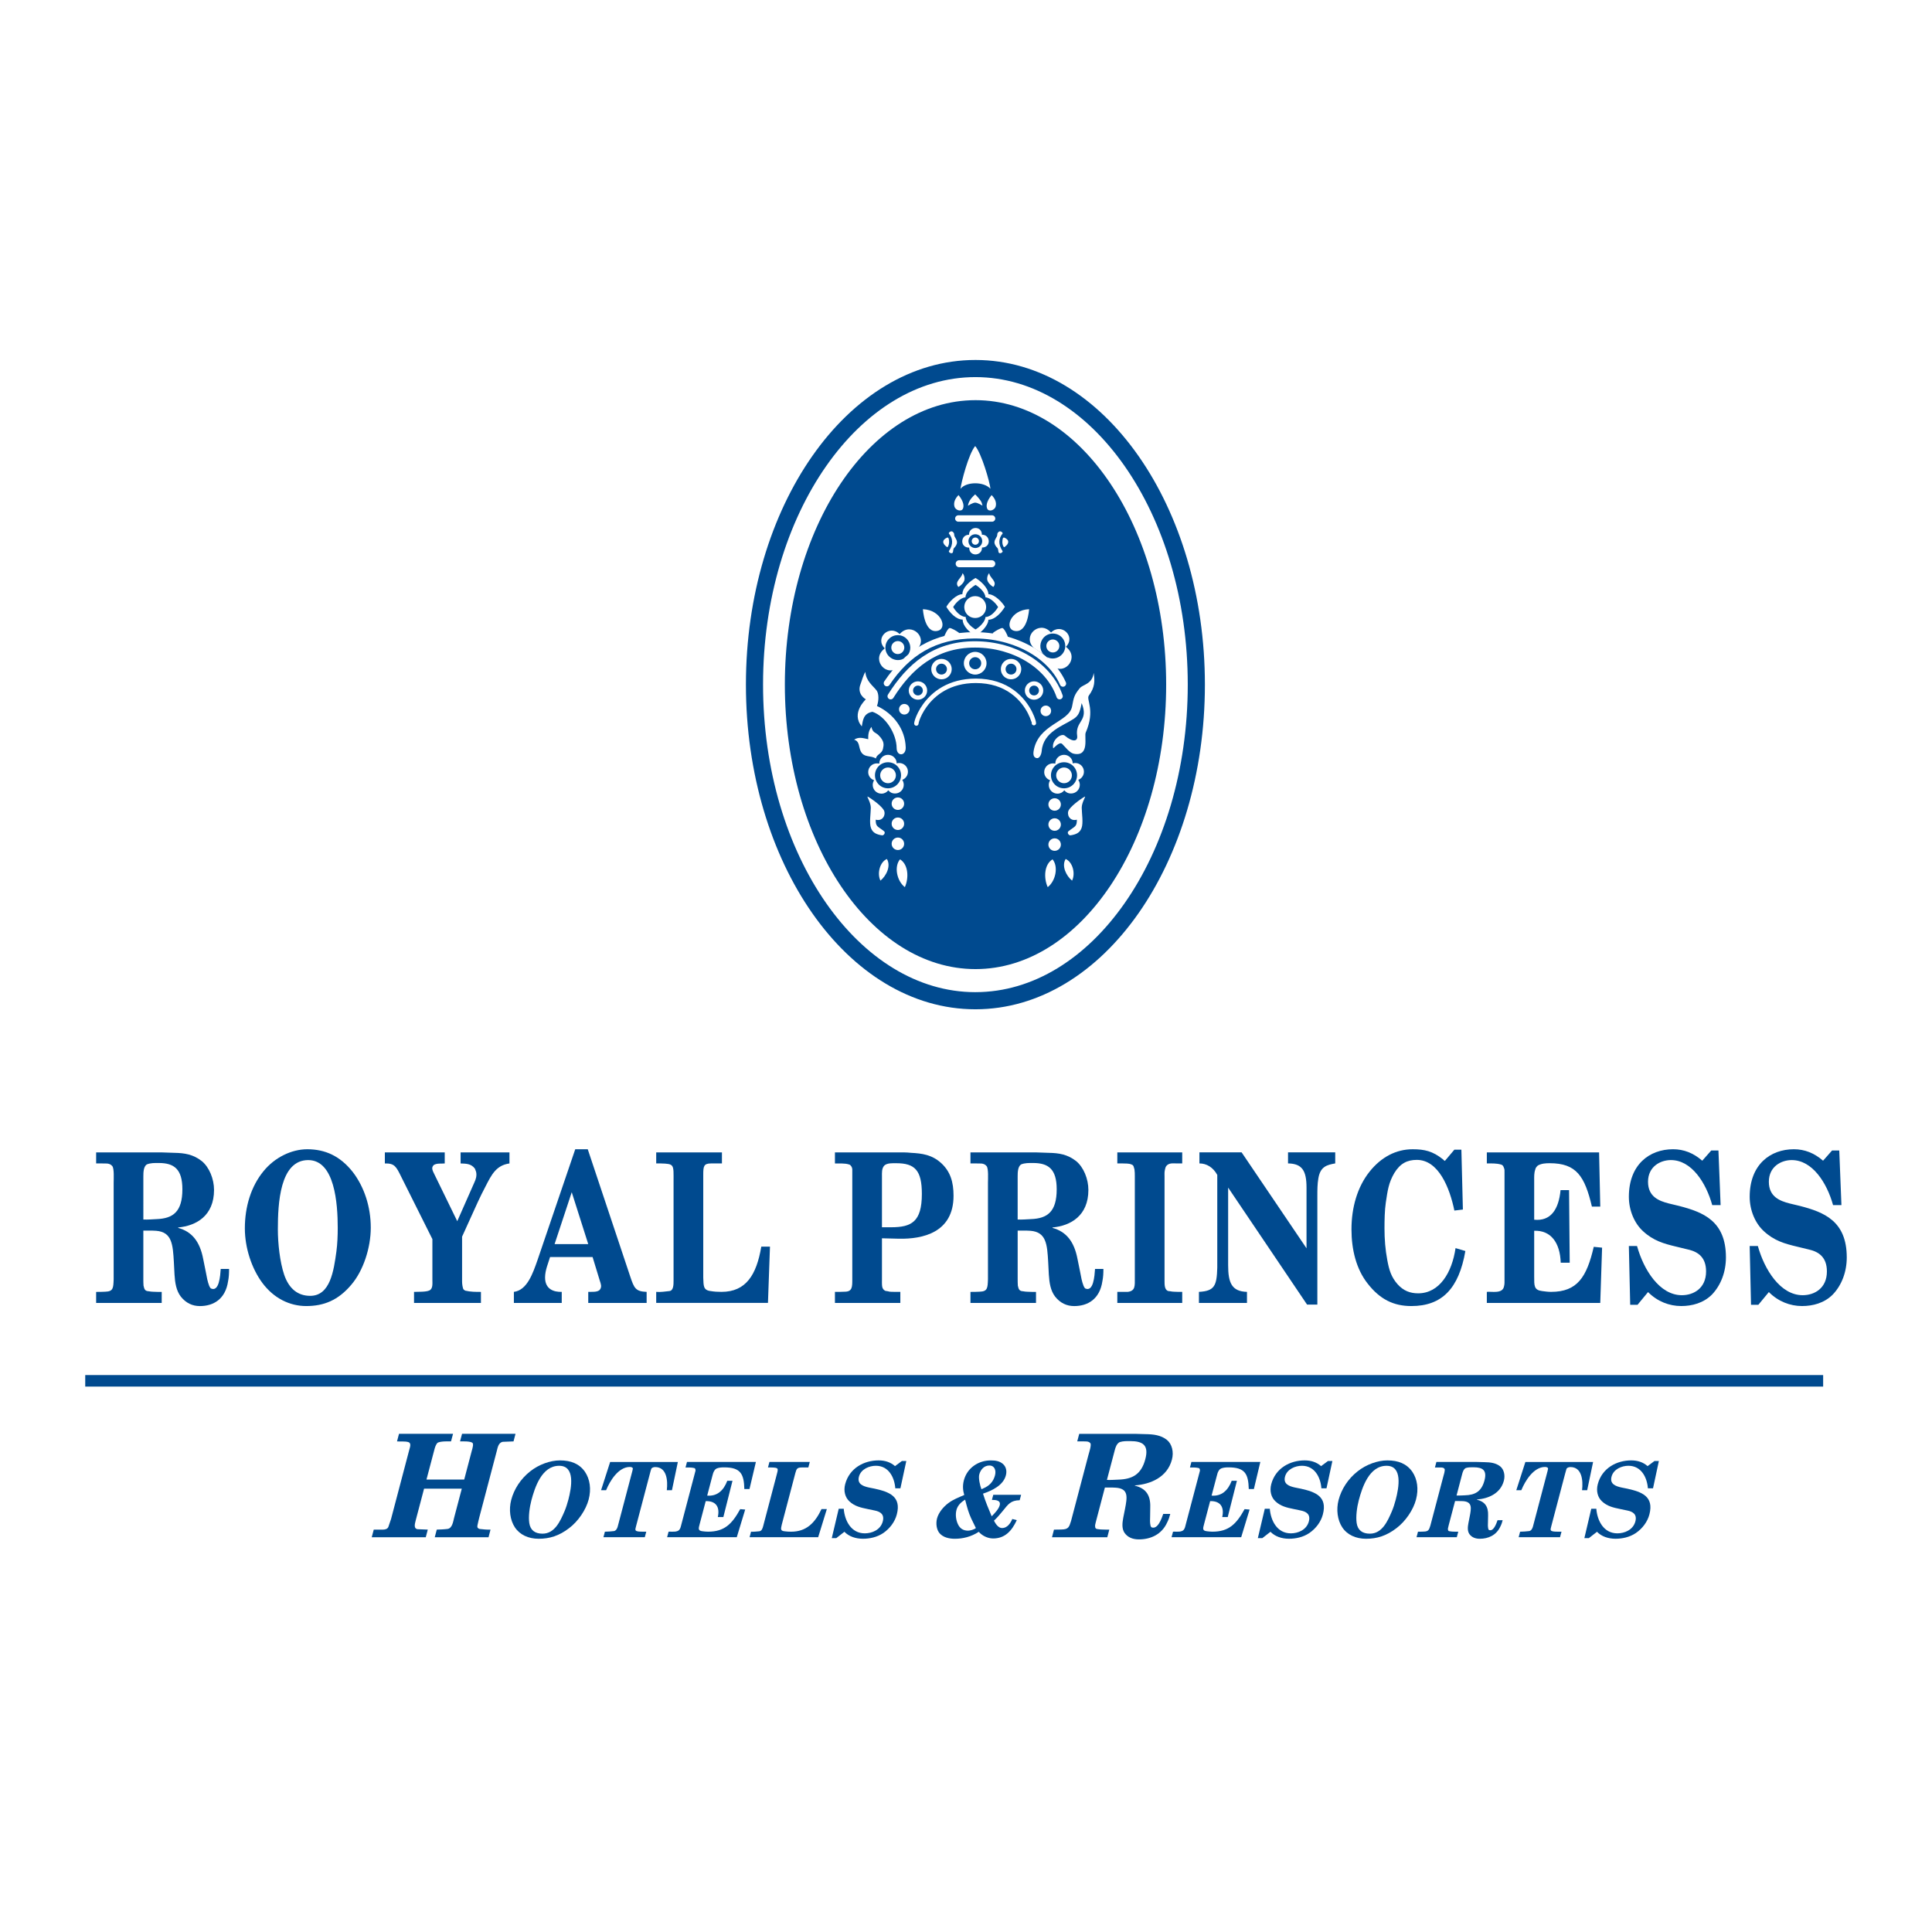 <?xml version="1.0" encoding="utf-8"?>
<!-- Generator: Adobe Illustrator 13.0.0, SVG Export Plug-In . SVG Version: 6.00 Build 14948)  -->
<!DOCTYPE svg PUBLIC "-//W3C//DTD SVG 1.0//EN" "http://www.w3.org/TR/2001/REC-SVG-20010904/DTD/svg10.dtd">
<svg version="1.0" id="Layer_1" xmlns="http://www.w3.org/2000/svg" xmlns:xlink="http://www.w3.org/1999/xlink" x="0px" y="0px"
	 width="192.756px" height="192.756px" viewBox="0 0 192.756 192.756" enable-background="new 0 0 192.756 192.756"
	 xml:space="preserve">
<g>
	<polygon fill-rule="evenodd" clip-rule="evenodd" fill="#FFFFFF" points="0,0 192.756,0 192.756,192.756 0,192.756 0,0 	"/>
	<path fill-rule="evenodd" clip-rule="evenodd" fill="#004A8F" d="M14.302,117.366c0-0.415,0.018-0.959,0.333-1.185
		c0.383-0.167,0.815-0.148,1.214-0.148c1.515,0,2.347,0.603,2.347,2.621c0,2.246-0.931,2.914-2.563,2.976
		c-0.447,0.022-0.88,0.062-1.331,0.041V117.366L14.302,117.366z M9.592,114.974v1.103h0.531c0.384,0.022,0.8-0.083,1.085,0.269
		c0.197,0.251,0.132,1.312,0.132,1.667v9.633c-0.033,0.85-0.033,1.205-0.833,1.227c-0.3,0.02-0.615,0.02-0.915,0.02v1.103h6.542
		v-1.103h-0.417c-0.285-0.02-0.584,0-0.866-0.062c-0.35-0.019-0.448-0.146-0.532-0.561c-0.018-0.23-0.018-0.481-0.018-0.707v-4.787
		h0.534c0.248,0,0.498,0,0.748,0.021c1.58,0.124,1.663,1.372,1.764,3.122l0.065,1.248c0.05,0.81,0.167,1.601,0.634,2.203
		c0.516,0.646,1.166,0.937,1.897,0.937c1.347,0,2.547-0.686,2.812-2.475c0.083-0.396,0.099-0.811,0.099-1.228h-0.832
		c-0.05,0.664-0.151,2.353-0.999,1.935c-0.067-0.084-0.117-0.167-0.151-0.25c-0.164-0.418-0.248-0.894-0.331-1.351l-0.265-1.313
		c-0.334-1.768-1.134-2.744-2.498-3.118v-0.043c1.796-0.164,3.576-1.163,3.576-3.743c0-1.104-0.482-2.269-1.214-2.871
		c-0.866-0.688-1.747-0.812-2.73-0.831l-1.248-0.043H9.592L9.592,114.974z"/>
	<path fill-rule="evenodd" clip-rule="evenodd" fill="#004A8F" d="M30.751,115.742c2.646,0,2.945,4.327,2.945,6.763
		c0,0.77-0.033,1.602-0.132,2.349c-0.267,1.935-0.615,4.432-2.615,4.432c-1.214,0-2.11-0.687-2.596-2.102
		c-0.433-1.289-0.631-3.14-0.631-4.533C27.723,120.069,27.921,115.742,30.751,115.742L30.751,115.742z M30.551,130.305
		c1.765,0,3.196-0.581,4.493-2.12c1.2-1.396,1.948-3.684,1.948-5.702c0-2.079-0.649-4.057-1.796-5.553
		c-1.267-1.604-2.763-2.269-4.543-2.269c-1.566,0-3.245,0.812-4.36,2.186c-1.249,1.517-1.864,3.557-1.864,5.702
		c0,1.952,0.68,4.011,1.746,5.447C27.306,129.518,28.889,130.305,30.551,130.305L30.551,130.305z"/>
	<path fill-rule="evenodd" clip-rule="evenodd" fill="#004A8F" d="M38.398,114.974h5.973v1.103c-0.349,0.04-0.747-0.043-1.081,0.146
		c-0.099,0.105-0.167,0.186-0.167,0.353s0.151,0.46,0.216,0.584l2.281,4.679l1.597-3.618c0.151-0.353,0.315-0.624,0.315-1.042
		c0-0.226-0.065-0.374-0.148-0.581c-0.383-0.52-0.915-0.497-1.43-0.52v-1.103h4.875v1.103c-1.301,0.186-1.764,1.061-2.397,2.31
		c-0.532,0.997-0.999,2.058-1.48,3.121c-0.285,0.624-0.566,1.248-0.85,1.873v4.45c0,0.25,0.034,0.522,0.117,0.769
		c0.049,0.084,0.133,0.124,0.198,0.167c0.516,0.125,1.05,0.125,1.566,0.125v1.103h-6.675v-1.103c0.368-0.02,1.199,0.021,1.533-0.146
		c0.364-0.168,0.299-0.687,0.299-1.082v-4.036l-3.13-6.261c-0.483-0.978-0.649-1.312-1.613-1.29V114.974L38.398,114.974z"/>
	<path fill-rule="evenodd" clip-rule="evenodd" fill="#004A8F" d="M55.331,124.127l1.712-5.179l1.647,5.179H55.331L55.331,124.127z
		 M53.631,125.707c-0.467,1.331-1.033,3.016-2.361,3.184v1.103h4.775v-1.103c-0.782,0.021-1.663-0.251-1.663-1.435
		c0-0.729,0.315-1.416,0.498-2.04h4.243l0.717,2.352c0.099,0.312,0.231,0.603,0.015,0.894c-0.216,0.294-0.865,0.21-1.165,0.229
		v1.103h5.825v-1.103c-1.115-0.041-1.248-0.375-1.647-1.562l-4.228-12.668h-1.248L53.631,125.707L53.631,125.707z"/>
	<path fill-rule="evenodd" clip-rule="evenodd" fill="#004A8F" d="M65.47,129.993v-1.103c0.451,0.042,0.884-0.041,1.317-0.081
		c0.414-0.044,0.414-0.646,0.414-1.042v-9.861c0-1.749,0.102-1.79-1.298-1.83H65.47v-1.103h6.558v1.103h-1.066
		c-0.748,0-0.798,0.269-0.798,1.122v10.279c0.035,0.79-0.016,1.245,0.732,1.332c0.365,0.062,0.714,0.081,1.082,0.081
		c2.448,0,3.496-1.686,3.977-4.513h0.866l-0.201,5.615H65.47L65.47,129.993z"/>
	<path fill-rule="evenodd" clip-rule="evenodd" fill="#004A8F" d="M87.993,117.387c0-0.395-0.03-0.791,0.217-1.082
		c0.269-0.29,0.884-0.25,1.217-0.25c1.845,0,2.547,0.708,2.547,3.06c0,2.788-1.033,3.329-3.062,3.329c-0.25,0-0.501,0-0.752,0
		h-0.167V117.387L87.993,117.387z M89.826,129.993v-1.103h-0.532c-0.235-0.02-0.485,0.021-0.717-0.062
		c-0.084-0.019-0.167-0.019-0.25-0.041c-0.083-0.042-0.167-0.104-0.216-0.188c-0.148-0.167-0.118-0.646-0.118-0.874v-4.181
		l1.715,0.043c2.314,0.04,5.427-0.585,5.427-4.287c0-1.371-0.319-2.413-1.218-3.245c-0.93-0.853-1.913-0.977-3.025-1.038
		c-0.235-0.021-0.467-0.043-0.702-0.043h-6.888v1.103c0.466,0.022,0.963-0.043,1.415,0.105c0.081,0.019,0.149,0.08,0.198,0.163
		c0.068,0.062,0.103,0.189,0.118,0.291v11.027c0,0.707,0,1.187-0.699,1.208c-0.35,0.02-0.683,0.02-1.032,0.02v1.103H89.826
		L89.826,129.993z"/>
	<path fill-rule="evenodd" clip-rule="evenodd" fill="#004A8F" d="M101.532,117.366c0-0.415,0.017-0.959,0.331-1.185
		c0.383-0.167,0.816-0.148,1.215-0.148c1.515,0,2.349,0.603,2.349,2.621c0,2.246-0.931,2.914-2.562,2.976
		c-0.452,0.022-0.884,0.062-1.333,0.041V117.366L101.532,117.366z M96.823,114.974v1.103h0.532c0.383,0.022,0.798-0.083,1.081,0.269
		c0.201,0.251,0.133,1.312,0.133,1.667v9.633c-0.033,0.85-0.033,1.205-0.831,1.227c-0.299,0.02-0.615,0.02-0.915,0.02v1.103h6.54
		v-1.103h-0.418c-0.281-0.02-0.58,0-0.861-0.062c-0.353-0.019-0.451-0.146-0.534-0.561c-0.017-0.23-0.017-0.481-0.017-0.707v-4.787
		h0.532c0.25,0,0.497,0,0.748,0.021c1.582,0.124,1.665,1.372,1.765,3.122l0.064,1.248c0.053,0.81,0.167,1.601,0.634,2.203
		c0.516,0.646,1.165,0.937,1.897,0.937c1.347,0,2.546-0.686,2.812-2.475c0.083-0.396,0.102-0.811,0.102-1.228h-0.835
		c-0.049,0.664-0.147,2.353-0.998,1.935c-0.064-0.084-0.114-0.167-0.147-0.25c-0.167-0.418-0.251-0.894-0.334-1.351l-0.267-1.313
		c-0.333-1.768-1.131-2.744-2.496-3.118v-0.043c1.798-0.164,3.578-1.163,3.578-3.743c0-1.104-0.481-2.269-1.214-2.871
		c-0.865-0.688-1.747-0.812-2.732-0.831l-1.246-0.043H96.823L96.823,114.974z"/>
	<path fill-rule="evenodd" clip-rule="evenodd" fill="#004A8F" d="M111.475,129.993v-1.103h1.048
		c0.767-0.104,0.698-0.604,0.698-1.413v-10.111c0-0.229,0-0.459-0.034-0.688c-0.08-0.249-0.064-0.417-0.296-0.497
		c-0.285-0.127-0.601-0.083-0.9-0.105h-0.516v-1.103h6.475v1.103h-0.535c-0.349,0-0.8-0.083-1.062,0.269
		c-0.083,0.105-0.103,0.272-0.136,0.396c-0.05,0.21-0.031,0.457-0.031,0.686v10.403c0,0.334,0,0.81,0.315,0.957
		c0.083,0.041,0.167,0.022,0.25,0.041c0.251,0.062,0.531,0.043,0.797,0.062h0.402v1.103H111.475L111.475,129.993z"/>
	<path fill-rule="evenodd" clip-rule="evenodd" fill="#004A8F" d="M122.532,118.487v7.741c0,1.746,0.349,2.621,1.879,2.662v1.103
		h-4.793v-1.103c1.548-0.081,1.783-0.604,1.829-2.415v-9.255c-0.414-0.752-1.062-1.145-1.78-1.145v-1.103h4.21l6.475,9.571v-6.036
		c0-1.706-0.431-2.41-1.845-2.433v-1.103h4.709v1.103c-0.831,0.146-1.483,0.312-1.681,1.478c-0.103,0.581-0.103,1.184-0.103,1.789
		v10.816h-1.028L122.532,118.487L122.532,118.487z"/>
	<path fill-rule="evenodd" clip-rule="evenodd" fill="#004A8F" d="M145.104,114.702h0.698l0.151,5.974l-0.85,0.102
		c-0.466-2.269-1.578-5.056-3.745-5.056c-0.964,0-1.662,0.354-2.247,1.312c-0.581,0.995-0.665,1.746-0.847,2.934
		c-0.117,0.787-0.133,1.768-0.133,2.581c0,1.078,0.08,2.12,0.281,3.18c0.183,0.998,0.398,1.684,1.017,2.392
		c0.597,0.667,1.264,0.914,2.062,0.914c2.132,0,3.378-2.079,3.729-4.511l0.98,0.29c-0.649,3.745-2.33,5.491-5.39,5.491
		c-1.765,0-3.131-0.664-4.361-2.246c-1.149-1.456-1.612-3.412-1.612-5.408c0-2.163,0.58-4.225,1.811-5.764
		c1.165-1.456,2.646-2.226,4.296-2.226c1.18,0,1.996,0.188,3.01,0.998c0.049,0.062,0.136,0.127,0.201,0.167L145.104,114.702
		L145.104,114.702z"/>
	<path fill-rule="evenodd" clip-rule="evenodd" fill="#004A8F" d="M159.658,129.993h-11.317v-1.103
		c0.447-0.062,1.563,0.228,1.712-0.538c0.068-0.232,0.053-0.483,0.053-0.732v-10.628c0-0.146,0.016-0.334-0.053-0.458
		c-0.065-0.207-0.134-0.312-0.315-0.353c-0.448-0.127-0.931-0.105-1.396-0.105v-1.103h11.199l0.118,5.408h-0.835
		c-0.714-3.035-1.545-4.327-4.209-4.327c-0.398,0-0.815,0.021-1.181,0.229c-0.117,0.104-0.235,0.229-0.266,0.417
		c-0.118,0.333-0.102,0.704-0.102,1.06v3.931c1.646,0.168,2.447-1.016,2.63-2.954h0.85l0.064,7.241h-0.896
		c-0.068-1.997-0.982-3.245-2.647-3.184v4.556c0,0.917-0.034,1.354,0.781,1.459c0.3,0.04,0.6,0.081,0.899,0.081
		c2.63,0,3.561-1.479,4.262-4.494l0.832,0.083L159.658,129.993L159.658,129.993z"/>
	<path fill-rule="evenodd" clip-rule="evenodd" fill="#004A8F" d="M162.511,124.315h0.815c0.664,2.37,2.243,4.908,4.475,4.908
		c1.165,0,2.414-0.687,2.414-2.37c0-1.397-0.782-1.957-1.78-2.185l-1.198-0.291c-1.23-0.294-2.281-0.585-3.313-1.542
		c-0.862-0.789-1.412-2.081-1.412-3.431c0-3.205,2.045-4.744,4.41-4.744c1.065,0,2.03,0.374,2.911,1.144l0.899-1.02h0.717
		l0.216,5.451h-0.835c-0.614-2.225-2.062-4.494-4.125-4.494c-1.051,0-2.281,0.646-2.281,2.164c0,1.499,1.098,1.913,2.065,2.163
		l1.047,0.251c2.396,0.624,4.661,1.498,4.661,5.136c0,1.438-0.502,2.77-1.397,3.706c-0.85,0.853-1.999,1.143-3.062,1.143
		c-1.199,0-2.383-0.457-3.313-1.394l-1.048,1.271h-0.732L162.511,124.315L162.511,124.315z"/>
	<path fill-rule="evenodd" clip-rule="evenodd" fill="#004A8F" d="M174.566,124.315h0.815c0.664,2.37,2.247,4.908,4.475,4.908
		c1.166,0,2.414-0.687,2.414-2.37c0-1.397-0.781-1.957-1.78-2.185l-1.199-0.291c-1.232-0.294-2.28-0.585-3.312-1.542
		c-0.862-0.789-1.412-2.081-1.412-3.431c0-3.205,2.046-4.744,4.41-4.744c1.062,0,2.029,0.374,2.911,1.144l0.898-1.02h0.718
		l0.216,5.451h-0.834c-0.615-2.225-2.064-4.494-4.126-4.494c-1.047,0-2.281,0.646-2.281,2.164c0,1.499,1.101,1.913,2.065,2.163
		l1.048,0.251c2.395,0.624,4.66,1.498,4.66,5.136c0,1.438-0.501,2.77-1.4,3.706c-0.847,0.853-1.996,1.143-3.06,1.143
		c-1.199,0-2.379-0.457-3.313-1.394l-1.048,1.271h-0.731L174.566,124.315L174.566,124.315z"/>
	<path fill-rule="evenodd" clip-rule="evenodd" fill="#004A8F" d="M39.81,143.051H45.2l-0.202,0.757
		c-0.209,0-1.041-0.041-1.356,0.145c-0.183,0.213-0.254,0.485-0.321,0.742l-0.771,2.918h3.765l0.745-2.832
		c0.05-0.185,0.111-0.373,0.13-0.543c-0.006-0.084,0.021-0.186-0.032-0.257c-0.154-0.214-1.035-0.173-1.26-0.173l0.201-0.757h5.334
		l-0.198,0.757l-1.093,0.043c-0.433,0.102-0.497,0.615-0.582,0.93l-1.736,6.59c-0.071,0.269-0.133,0.556-0.192,0.827
		c-0.037,0.198,0.037,0.285,0.204,0.344c0.368,0.041,0.723,0.083,1.103,0.067l-0.197,0.761h-5.366l0.201-0.761
		c0.139,0,0.793-0.026,1.072-0.067c0.479-0.059,0.565-0.758,0.655-1.101l0.769-2.917H42.31l-0.837,3.174
		c-0.096,0.371-0.216,0.828,0.208,0.871c0.219,0.014,0.831,0.04,0.998,0.04l-0.2,0.761h-5.391l0.202-0.761h0.923
		c0.198,0,0.467-0.055,0.544-0.296c0.08-0.26,0.169-0.485,0.254-0.745l1.813-6.885c0.078-0.289,0.242-0.702-0.083-0.805
		c-0.336-0.099-0.76-0.04-1.131-0.07L39.81,143.051L39.81,143.051z"/>
	<path fill-rule="evenodd" clip-rule="evenodd" fill="#004A8F" d="M55.788,146.242c1.626,0,1.236,2.167,0.918,3.381
		c-0.103,0.387-0.232,0.804-0.393,1.179c-0.42,0.967-0.964,2.212-2.188,2.212c-0.748,0-1.208-0.343-1.317-1.051
		c-0.099-0.643,0.025-1.569,0.207-2.266C53.356,148.409,54.048,146.242,55.788,146.242L55.788,146.242z M53.745,153.523
		c1.082,0,2.037-0.29,3.038-1.061c0.92-0.694,1.681-1.841,1.946-2.849c0.275-1.038,0.137-2.027-0.371-2.779
		c-0.566-0.799-1.397-1.13-2.491-1.13c-0.962,0-2.099,0.404-2.967,1.091c-0.965,0.76-1.614,1.78-1.895,2.849
		c-0.256,0.978-0.111,2.009,0.356,2.727C51.857,153.128,52.722,153.523,53.745,153.523L53.745,153.523z"/>
	<path fill-rule="evenodd" clip-rule="evenodd" fill="#004A8F" d="M59.969,148.678l0.906-2.818h6.755l-0.589,2.818h-0.513
		c0.114-0.967-0.003-2.309-1.159-2.309c-0.121,0-0.346,0.041-0.398,0.197c-0.05,0.146-0.089,0.301-0.127,0.449l-1.387,5.263
		c-0.099,0.371-0.124,0.466,0.25,0.519c0.247,0.031,0.519,0.01,0.772,0.021l-0.148,0.551h-4.126l0.145-0.551
		c0.306,0,0.609-0.033,0.915-0.064c0.083-0.01,0.223-0.113,0.259-0.207c0.084-0.123,0.112-0.269,0.146-0.396l1.357-5.148
		c0.041-0.146,0.081-0.3,0.108-0.445c0.032-0.157-0.172-0.2-0.296-0.2c-1.144,0-1.991,1.396-2.368,2.32H59.969L59.969,148.678z"/>
	<path fill-rule="evenodd" clip-rule="evenodd" fill="#004A8F" d="M73.508,153.369h-6.951l0.146-0.551
		c0.285-0.033,0.93,0.112,1.125-0.271c0.071-0.114,0.093-0.24,0.127-0.361l1.4-5.318c0.022-0.071,0.055-0.164,0.031-0.227
		c-0.012-0.104-0.041-0.157-0.148-0.179c-0.26-0.062-0.557-0.052-0.844-0.052l0.146-0.551h6.876l-0.64,2.704h-0.513
		c-0.037-1.518-0.38-2.163-2.015-2.163c-0.245,0-0.501,0.01-0.754,0.113c-0.087,0.053-0.173,0.115-0.219,0.211
		c-0.115,0.163-0.155,0.353-0.202,0.529l-0.516,1.964c0.989,0.085,1.635-0.509,2.003-1.477h0.52l-0.912,3.619h-0.553
		c0.223-0.998-0.173-1.619-1.206-1.592l-0.6,2.277c-0.12,0.458-0.197,0.678,0.288,0.73c0.179,0.021,0.358,0.042,0.541,0.042
		c1.617,0,2.383-0.738,3.211-2.249l0.498,0.043L73.508,153.369L73.508,153.369z"/>
	<path fill-rule="evenodd" clip-rule="evenodd" fill="#004A8F" d="M74.785,153.369l0.146-0.551c0.271,0.019,0.546-0.021,0.819-0.042
		c0.259-0.022,0.34-0.322,0.393-0.52l1.298-4.93c0.231-0.874,0.3-0.896-0.554-0.917h-0.266l0.145-0.551h4.027l-0.146,0.551h-0.655
		c-0.46,0-0.525,0.136-0.64,0.562l-1.354,5.14c-0.083,0.393-0.176,0.621,0.275,0.665c0.216,0.03,0.427,0.042,0.652,0.042
		c1.502,0,2.368-0.843,3.038-2.259h0.532l-0.866,2.81H74.785L74.785,153.369z"/>
	<path fill-rule="evenodd" clip-rule="evenodd" fill="#004A8F" d="M83.679,150.529h0.501c0.095,1.187,0.732,2.453,2.101,2.453
		c0.714,0,1.571-0.342,1.793-1.187c0.185-0.695-0.223-0.976-0.804-1.091l-0.699-0.146c-0.716-0.145-1.322-0.29-1.829-0.77
		c-0.427-0.396-0.597-1.038-0.418-1.715c0.424-1.601,1.883-2.37,3.335-2.37c0.652,0,1.196,0.186,1.638,0.571l0.686-0.51h0.439
		l-0.588,2.726h-0.51c-0.086-1.115-0.674-2.25-1.941-2.25c-0.645,0-1.486,0.324-1.687,1.085c-0.198,0.748,0.423,0.955,0.983,1.082
		l0.612,0.123c1.387,0.312,2.664,0.748,2.182,2.568c-0.189,0.717-0.671,1.385-1.345,1.852c-0.633,0.427-1.378,0.571-2.033,0.571
		c-0.736,0-1.399-0.229-1.848-0.695l-0.813,0.634h-0.448L83.679,150.529L83.679,150.529z"/>
	<path fill-rule="evenodd" clip-rule="evenodd" fill="#004A8F" d="M158.761,150.529h0.504c0.093,1.187,0.729,2.453,2.1,2.453
		c0.716,0,1.572-0.342,1.795-1.187c0.183-0.695-0.223-0.976-0.807-1.091l-0.695-0.146c-0.72-0.145-1.322-0.29-1.829-0.77
		c-0.43-0.396-0.597-1.038-0.418-1.715c0.421-1.601,1.883-2.37,3.332-2.37c0.655,0,1.199,0.186,1.638,0.571l0.687-0.51h0.438
		l-0.584,2.726h-0.511c-0.086-1.115-0.676-2.25-1.943-2.25c-0.644,0-1.483,0.324-1.684,1.085c-0.198,0.748,0.423,0.955,0.981,1.082
		l0.609,0.123c1.392,0.312,2.664,0.748,2.186,2.568c-0.189,0.717-0.671,1.385-1.348,1.852c-0.634,0.427-1.379,0.571-2.03,0.571
		c-0.736,0-1.4-0.229-1.849-0.695l-0.812,0.634h-0.448L158.761,150.529L158.761,150.529z"/>
	<path fill-rule="evenodd" clip-rule="evenodd" fill="#004A8F" d="M98.09,148.502c-0.053,0.04-0.114,0.053-0.173,0.074
		c-0.131-0.325-0.315-1.094-0.216-1.469c0.129-0.488,0.491-0.893,1.004-0.893c0.531,0,0.697,0.488,0.565,0.986
		C99.106,147.824,98.708,148.251,98.09,148.502L98.09,148.502z M98.964,149.645c0.378,0,0.912,0.031,0.776,0.542
		c-0.102,0.383-0.507,0.8-0.801,1.093c-0.315-0.74-0.621-1.479-0.865-2.258c0.887-0.301,2.016-0.811,2.284-1.83
		c0.12-0.457,0.003-0.874-0.297-1.135c-0.34-0.29-0.732-0.352-1.224-0.352c-1.184,0-2.336,0.717-2.67,1.983
		c-0.142,0.541-0.099,0.999,0.035,1.469c-0.532,0.229-1.088,0.436-1.574,0.8c-0.52,0.387-0.985,0.955-1.14,1.539
		c-0.136,0.52-0.043,1.135,0.254,1.478c0.354,0.405,0.929,0.55,1.52,0.55c0.797,0,1.626-0.197,2.393-0.695
		c0.309,0.374,0.878,0.664,1.428,0.664c1.178,0,1.863-0.748,2.363-1.829l-0.45-0.114c-0.177,0.436-0.513,0.905-1.014,0.905
		c-0.399,0-0.668-0.457-0.815-0.738c0.321-0.291,0.586-0.615,0.861-0.946c0.575-0.708,0.804-1.072,1.706-1.094l0.143-0.541h-2.778
		L98.964,149.645L98.964,149.645z M96.291,149.623c0.053,0.189,0.105,0.378,0.148,0.563c0.198,0.726,0.344,1.103,0.68,1.767
		c0.078,0.168,0.167,0.334,0.245,0.501c-0.173,0.154-0.579,0.26-0.773,0.26c-0.522,0-0.837-0.241-1.029-0.668
		c-0.176-0.383-0.259-0.914-0.136-1.394C95.546,150.195,95.877,149.874,96.291,149.623L96.291,149.623z"/>
	<path fill-rule="evenodd" clip-rule="evenodd" fill="#004A8F" d="M111.218,144.694c0.074-0.287,0.186-0.658,0.495-0.816
		c0.353-0.111,0.713-0.099,1.051-0.099c1.276,0,1.869,0.414,1.505,1.802c-0.408,1.542-1.313,2-2.701,2.043
		c-0.384,0.016-0.754,0.043-1.131,0.028L111.218,144.694L111.218,144.694z M107.676,143.051l-0.2,0.757h0.451
		c0.317,0.015,0.689-0.056,0.862,0.186c0.123,0.172-0.124,0.902-0.188,1.143l-1.743,6.617c-0.186,0.587-0.248,0.829-0.928,0.844
		c-0.256,0.012-0.521,0.012-0.774,0.012l-0.198,0.761h5.517l0.2-0.761h-0.352c-0.235-0.012-0.492,0-0.721-0.04
		c-0.291-0.015-0.352-0.099-0.346-0.387c0.028-0.156,0.074-0.327,0.114-0.484l0.865-3.288h0.451c0.21,0,0.42,0,0.627,0.016
		c1.311,0.086,1.156,0.942,0.925,2.141l-0.171,0.859c-0.104,0.557-0.151,1.101,0.134,1.515c0.317,0.445,0.812,0.644,1.43,0.644
		c1.139,0,2.275-0.474,2.822-1.701c0.142-0.271,0.232-0.556,0.306-0.843h-0.701c-0.161,0.457-0.553,1.616-1.192,1.329
		c-0.041-0.056-0.068-0.114-0.081-0.171c-0.064-0.287-0.049-0.614-0.036-0.93l0.012-0.899c0.04-1.215-0.455-1.885-1.539-2.145
		l0.006-0.027c1.549-0.115,3.23-0.801,3.696-2.575c0.204-0.757,0.006-1.558-0.504-1.968c-0.605-0.474-1.325-0.561-2.15-0.572
		l-1.048-0.03H107.676L107.676,143.051z"/>
	<path fill-rule="evenodd" clip-rule="evenodd" fill="#004A8F" d="M123.834,153.369h-6.948l0.146-0.551
		c0.284-0.033,0.931,0.112,1.121-0.271c0.072-0.114,0.097-0.24,0.127-0.361l1.403-5.318c0.019-0.071,0.056-0.164,0.027-0.227
		c-0.012-0.104-0.036-0.157-0.145-0.179c-0.26-0.062-0.56-0.052-0.844-0.052l0.145-0.551h6.877l-0.643,2.704h-0.51
		c-0.04-1.518-0.38-2.163-2.015-2.163c-0.245,0-0.504,0.01-0.755,0.113c-0.087,0.053-0.176,0.115-0.22,0.211
		c-0.117,0.163-0.154,0.353-0.2,0.529l-0.52,1.964c0.988,0.085,1.638-0.509,2.006-1.477h0.52l-0.916,3.619h-0.549
		c0.223-0.998-0.177-1.619-1.205-1.592l-0.601,2.277c-0.123,0.458-0.2,0.678,0.287,0.73c0.18,0.021,0.356,0.042,0.542,0.042
		c1.612,0,2.379-0.738,3.208-2.249l0.5,0.043L123.834,153.369L123.834,153.369z"/>
	<path fill-rule="evenodd" clip-rule="evenodd" fill="#004A8F" d="M126.188,150.529h0.5c0.097,1.187,0.729,2.453,2.102,2.453
		c0.714,0,1.57-0.342,1.793-1.187c0.186-0.695-0.223-0.976-0.804-1.091l-0.698-0.146c-0.717-0.145-1.323-0.29-1.83-0.77
		c-0.429-0.396-0.597-1.038-0.417-1.715c0.423-1.601,1.882-2.37,3.334-2.37c0.653,0,1.197,0.186,1.639,0.571l0.686-0.51h0.439
		l-0.587,2.726h-0.51c-0.084-1.115-0.674-2.25-1.944-2.25c-0.643,0-1.483,0.324-1.685,1.085c-0.194,0.748,0.424,0.955,0.983,1.082
		l0.611,0.123c1.388,0.312,2.664,0.748,2.182,2.568c-0.188,0.717-0.67,1.385-1.348,1.852c-0.63,0.427-1.375,0.571-2.03,0.571
		c-0.734,0-1.399-0.229-1.848-0.695l-0.812,0.634h-0.449L126.188,150.529L126.188,150.529z"/>
	<path fill-rule="evenodd" clip-rule="evenodd" fill="#004A8F" d="M138.334,146.242c1.625,0,1.238,2.167,0.918,3.381
		c-0.103,0.387-0.232,0.804-0.393,1.179c-0.418,0.967-0.962,2.212-2.188,2.212c-0.744,0-1.208-0.343-1.316-1.051
		c-0.096-0.643,0.024-1.569,0.207-2.266C135.901,148.409,136.597,146.242,138.334,146.242L138.334,146.242z M136.291,153.523
		c1.084,0,2.036-0.29,3.038-1.061c0.918-0.694,1.681-1.841,1.946-2.849c0.275-1.038,0.14-2.027-0.37-2.779
		c-0.566-0.799-1.397-1.13-2.491-1.13c-0.962,0-2.099,0.404-2.964,1.091c-0.968,0.76-1.613,1.78-1.897,2.849
		c-0.256,0.978-0.111,2.009,0.355,2.727C134.403,153.128,135.268,153.523,136.291,153.523L136.291,153.523z"/>
	<path fill-rule="evenodd" clip-rule="evenodd" fill="#004A8F" d="M145.884,147.056c0.056-0.208,0.139-0.479,0.361-0.594
		c0.257-0.08,0.522-0.071,0.767-0.071c0.931,0,1.359,0.3,1.095,1.311c-0.298,1.125-0.955,1.456-1.966,1.486
		c-0.278,0.01-0.551,0.03-0.822,0.021L145.884,147.056L145.884,147.056z M143.31,145.859l-0.146,0.551h0.328
		c0.23,0.012,0.5-0.041,0.627,0.136c0.09,0.123-0.09,0.655-0.136,0.831l-1.271,4.818c-0.133,0.426-0.18,0.602-0.674,0.611
		c-0.186,0.012-0.38,0.012-0.565,0.012l-0.146,0.551h4.018l0.146-0.551h-0.257c-0.173-0.012-0.358,0-0.522-0.033
		c-0.213-0.009-0.257-0.071-0.253-0.281c0.022-0.111,0.053-0.238,0.083-0.353l0.631-2.392h0.328c0.151,0,0.306,0,0.457,0.009
		c0.951,0.064,0.84,0.686,0.67,1.561l-0.123,0.624c-0.077,0.408-0.108,0.801,0.097,1.104c0.234,0.321,0.593,0.466,1.041,0.466
		c0.828,0,1.655-0.343,2.055-1.236c0.103-0.197,0.171-0.407,0.222-0.615h-0.51c-0.117,0.334-0.401,1.178-0.868,0.969
		c-0.03-0.041-0.049-0.085-0.059-0.125c-0.049-0.209-0.036-0.447-0.027-0.676l0.012-0.656c0.028-0.884-0.334-1.371-1.121-1.561
		l0.003-0.019c1.128-0.083,2.352-0.583,2.691-1.873c0.146-0.553,0.004-1.133-0.367-1.433c-0.442-0.344-0.968-0.408-1.566-0.418
		l-0.761-0.021H143.31L143.31,145.859z"/>
	<path fill-rule="evenodd" clip-rule="evenodd" fill="#004A8F" d="M151.282,148.678l0.906-2.818h6.756l-0.591,2.818h-0.51
		c0.111-0.967-0.006-2.309-1.159-2.309c-0.123,0-0.349,0.041-0.401,0.197c-0.047,0.146-0.09,0.301-0.127,0.449l-1.387,5.263
		c-0.1,0.371-0.125,0.466,0.249,0.519c0.248,0.031,0.52,0.01,0.772,0.021l-0.146,0.551h-4.128l0.145-0.551
		c0.307,0,0.609-0.033,0.915-0.064c0.087-0.01,0.227-0.113,0.26-0.207c0.084-0.123,0.111-0.269,0.146-0.396l1.356-5.148
		c0.04-0.146,0.081-0.3,0.108-0.445c0.031-0.157-0.173-0.2-0.297-0.2c-1.143,0-1.99,1.396-2.367,2.32H151.282L151.282,148.678z"/>
	<polygon fill="#004A8F" points="8.504,137.19 181.896,137.19 181.896,138.34 8.504,138.34 8.504,137.19 	"/>
	<path fill-rule="evenodd" clip-rule="evenodd" fill="#004A8F" d="M97.327,96.687c10.504,0,19.021-12.705,19.021-28.383
		c0-15.671-8.517-28.38-19.021-28.38c-10.508,0-19.022,12.708-19.022,28.38C78.305,83.982,86.819,96.687,97.327,96.687
		L97.327,96.687z"/>
	<path fill="#004A8F" d="M97.317,98.987h0.006c5.785-0.002,11.051-3.394,14.879-8.873c3.891-5.566,6.298-13.271,6.301-21.792v-0.019
		v-0.009c-0.001-8.524-2.41-16.233-6.303-21.801c-3.828-5.476-9.091-8.866-14.875-8.869h-0.009h-0.006
		c-5.786,0.002-11.05,3.394-14.879,8.873c-3.89,5.566-6.298,13.27-6.301,21.789v0.018v0.01c0,8.525,2.411,16.235,6.303,21.804
		c3.829,5.477,9.091,8.868,14.874,8.87H97.317L97.317,98.987z M97.323,100.697h-0.006h-0.009
		c-6.378-0.003-12.132-3.671-16.275-9.598c-4.083-5.841-6.61-13.898-6.612-22.785v-0.01v-0.018c0.003-8.878,2.529-16.931,6.61-22.77
		c4.144-5.929,9.9-9.599,16.28-9.601h0.006h0.009c6.379,0.003,12.132,3.671,16.276,9.598c4.083,5.84,6.609,13.898,6.611,22.782
		v0.009v0.019c-0.003,8.88-2.529,16.934-6.609,22.772C109.46,97.025,103.703,100.694,97.323,100.697L97.323,100.697z"/>
	<path fill-rule="evenodd" clip-rule="evenodd" fill="#FFFFFF" d="M100.006,54.132c0.003,0.183,0.114,0.506,0.201,0.454
		c0.498-0.33,0.528-0.72,0.003-0.945C100.025,53.56,100.003,53.9,100.006,54.132L100.006,54.132z"/>
	<path fill-rule="evenodd" clip-rule="evenodd" fill="#FFFFFF" d="M99.496,53.368c-0.007,0.223-0.257,0.408-0.278,0.714
		c-0.016,0.204,0.133,0.439,0.29,0.587c0.124,0.119,0.062,0.406,0.155,0.485c0.154,0.133,0.423-0.086,0.362-0.176
		c-0.465-0.682-0.387-1.289,0-1.739c0.067-0.083-0.208-0.322-0.375-0.186C99.518,53.162,99.502,53.226,99.496,53.368L99.496,53.368z
		"/>
	<path fill-rule="evenodd" clip-rule="evenodd" fill="#FFFFFF" d="M96.232,57.81c0.037-0.346-0.198-0.68-0.207-0.603
		c-0.059,0.466-0.845,0.816-0.415,1.348C95.633,58.582,96.196,58.202,96.232,57.81L96.232,57.81z"/>
	<path fill-rule="evenodd" clip-rule="evenodd" fill="#FFFFFF" d="M98.949,56.592c0.191,0,0.349-0.157,0.349-0.35
		c0-0.191-0.157-0.346-0.349-0.346h-3.255c-0.191,0-0.346,0.154-0.346,0.346c0,0.192,0.154,0.35,0.346,0.35H98.949L98.949,56.592z"
		/>
	<path fill-rule="evenodd" clip-rule="evenodd" fill="#FFFFFF" d="M94.691,54.132c-0.004,0.183-0.115,0.506-0.198,0.454
		c-0.498-0.33-0.528-0.72-0.003-0.945C94.671,53.56,94.697,53.9,94.691,54.132L94.691,54.132z"/>
	<path fill-rule="evenodd" clip-rule="evenodd" fill="#FFFFFF" d="M95.203,53.368c0.006,0.223,0.257,0.408,0.275,0.714
		c0.016,0.204-0.129,0.439-0.287,0.587c-0.124,0.119-0.065,0.406-0.154,0.485c-0.155,0.133-0.424-0.086-0.362-0.176
		c0.463-0.682,0.383-1.289,0-1.739c-0.071-0.083,0.207-0.322,0.374-0.186C95.181,53.162,95.197,53.226,95.203,53.368L95.203,53.368z
		"/>
	<path fill-rule="evenodd" clip-rule="evenodd" fill="#FFFFFF" d="M98.492,57.81c-0.034-0.346,0.197-0.68,0.206-0.603
		c0.062,0.466,0.844,0.816,0.417,1.348C99.095,58.582,98.528,58.202,98.492,57.81L98.492,57.81z"/>
	<path fill-rule="evenodd" clip-rule="evenodd" fill="#FFFFFF" d="M107.732,68.657c-0.575,0.698-0.601,0.934-0.771,1.826
		c-0.302,1.586-3.38,1.744-3.835,4.438c-0.098,0.579,0.146,0.684,0.31,0.717c0.269,0.053,0.463-0.352,0.495-0.717
		c0.157-1.928,2.185-2.522,3.204-3.21c0.461-0.309,0.547-0.649,0.631-0.899c0.086-0.269,0.145-0.684,0.157-0.652
		c0.729,1.807-0.677,1.746-0.454,3.259c0.074,0.514-0.384,0.693-1.24-0.027c-0.323-0.275-1.322,0.414-1.158,1.251
		c0.019,0.099,0.603-0.713,0.905-0.417c0.34,0.331,0.727,0.884,1.155,0.973c1.607,0.333,1.027-1.724,1.188-2.101
		c0.989-2.259,0.024-3.298,0.315-3.7c0.627-0.853,0.597-1.48,0.485-2.265C108.969,68.283,108.05,68.271,107.732,68.657
		L107.732,68.657z"/>
	<path fill-rule="evenodd" clip-rule="evenodd" fill="#FFFFFF" d="M107.924,80.595c-0.003-0.494,0.371-1.076,0.337-1.123
		c-0.024-0.033-1.289,0.783-1.629,1.354c-0.232,0.387,0.053,1.156,0.807,0.955c0.007,0.72-0.204,0.646-0.841,1.155
		c-0.166,0.136,0.028,0.433,0.204,0.405c0.572-0.086,0.937-0.263,1.106-0.729C108.094,82.11,107.931,81.161,107.924,80.595
		L107.924,80.595z"/>
	<path fill-rule="evenodd" clip-rule="evenodd" fill="#FFFFFF" d="M105.223,80.886c0.343,0,0.621-0.278,0.621-0.624
		c0-0.344-0.278-0.621-0.621-0.621s-0.624,0.277-0.624,0.621C104.599,80.607,104.88,80.886,105.223,80.886L105.223,80.886z"/>
	<path fill-rule="evenodd" clip-rule="evenodd" fill="#FFFFFF" d="M105.223,82.889c0.343,0,0.621-0.281,0.621-0.625
		c0-0.343-0.278-0.624-0.621-0.624s-0.624,0.281-0.624,0.624C104.599,82.607,104.88,82.889,105.223,82.889L105.223,82.889z"/>
	<path fill-rule="evenodd" clip-rule="evenodd" fill="#FFFFFF" d="M105.223,84.888c0.343,0,0.621-0.277,0.621-0.621
		c0-0.346-0.278-0.625-0.621-0.625s-0.624,0.279-0.624,0.625C104.599,84.61,104.88,84.888,105.223,84.888L105.223,84.888z"/>
	<path fill-rule="evenodd" clip-rule="evenodd" fill="#FFFFFF" d="M105.291,76.191c-0.077-0.022-0.158-0.028-0.241-0.028
		c-0.479,0-0.869,0.39-0.869,0.868c0,0.384,0.248,0.696,0.588,0.811h0.006c-0.09,0.136-0.139,0.296-0.139,0.472
		c0,0.479,0.389,0.869,0.865,0.869c0.284,0,0.522-0.124,0.683-0.334v-0.006c0.161,0.198,0.367,0.324,0.68,0.324
		c0.479,0,0.869-0.387,0.869-0.866c0-0.185-0.059-0.358-0.158-0.498l-0.003,0.006c0.333-0.12,0.572-0.442,0.572-0.818
		c0-0.479-0.387-0.866-0.866-0.866c-0.089,0-0.172,0.012-0.257,0.037l0.004,0.003c0-0.479-0.39-0.857-0.868-0.857
		c-0.479,0-0.869,0.39-0.869,0.869L105.291,76.191L105.291,76.191z"/>
	<path fill-rule="evenodd" clip-rule="evenodd" fill="#004A8F" d="M106.156,78.651c0.72,0,1.301-0.581,1.301-1.301
		c0-0.72-0.581-1.301-1.301-1.301c-0.718,0-1.302,0.581-1.302,1.301C104.854,78.07,105.438,78.651,106.156,78.651L106.156,78.651z"
		/>
	<path fill-rule="evenodd" clip-rule="evenodd" fill="#FFFFFF" d="M106.159,78.142c0.433,0,0.784-0.353,0.784-0.785
		s-0.352-0.785-0.784-0.785c-0.434,0-0.785,0.352-0.785,0.785S105.726,78.142,106.159,78.142L106.159,78.142z"/>
	<path fill-rule="evenodd" clip-rule="evenodd" fill="#FFFFFF" d="M105.01,85.735c0.611,0.72,0.317,2.16-0.479,2.775
		C104.128,87.629,104.153,86.266,105.01,85.735L105.01,85.735z"/>
	<path fill-rule="evenodd" clip-rule="evenodd" fill="#FFFFFF" d="M106.32,85.701c0.694,0.299,0.998,1.434,0.642,2.16
		C106.363,87.372,105.896,86.387,106.32,85.701L106.32,85.701z"/>
	<path fill-rule="evenodd" clip-rule="evenodd" fill="#FFFFFF" d="M104.342,71.45c0.29,0,0.528-0.237,0.528-0.528
		c0-0.293-0.238-0.528-0.528-0.528c-0.291,0-0.528,0.235-0.528,0.528C103.813,71.213,104.051,71.45,104.342,71.45L104.342,71.45z"/>
	<path fill-rule="evenodd" clip-rule="evenodd" fill="#FFFFFF" d="M97.295,67.303c0.625,0,1.131-0.507,1.131-1.131
		c0-0.627-0.507-1.135-1.131-1.135c-0.624,0-1.131,0.507-1.131,1.135C96.164,66.796,96.671,67.303,97.295,67.303L97.295,67.303z"/>
	<path fill-rule="evenodd" clip-rule="evenodd" fill="#004A8F" d="M97.295,66.775c0.333,0,0.602-0.269,0.602-0.603
		c0-0.334-0.269-0.606-0.602-0.606c-0.334,0-0.602,0.272-0.602,0.606C96.693,66.506,96.961,66.775,97.295,66.775L97.295,66.775z"/>
	<path fill-rule="evenodd" clip-rule="evenodd" fill="#FFFFFF" d="M90.225,71.29c0.291,0,0.528-0.238,0.528-0.528
		c0-0.291-0.237-0.529-0.528-0.529c-0.293,0-0.528,0.238-0.528,0.529C89.696,71.052,89.931,71.29,90.225,71.29L90.225,71.29z"/>
	<path fill-rule="evenodd" clip-rule="evenodd" fill="#FFFFFF" d="M93.933,67.776c0.562,0,1.02-0.455,1.02-1.017
		s-0.457-1.02-1.02-1.02c-0.563,0-1.02,0.458-1.02,1.02S93.37,67.776,93.933,67.776L93.933,67.776z"/>
	<path fill-rule="evenodd" clip-rule="evenodd" fill="#004A8F" d="M93.933,67.299c0.299,0,0.544-0.24,0.544-0.54
		s-0.245-0.544-0.544-0.544c-0.3,0-0.544,0.245-0.544,0.544S93.633,67.299,93.933,67.299L93.933,67.299z"/>
	<path fill-rule="evenodd" clip-rule="evenodd" fill="#FFFFFF" d="M100.871,67.776c0.562,0,1.02-0.455,1.02-1.017
		s-0.457-1.02-1.02-1.02s-1.017,0.458-1.017,1.02S100.309,67.776,100.871,67.776L100.871,67.776z"/>
	<path fill-rule="evenodd" clip-rule="evenodd" fill="#004A8F" d="M100.871,67.299c0.3,0,0.544-0.24,0.544-0.54
		s-0.244-0.544-0.544-0.544s-0.544,0.245-0.544,0.544S100.571,67.299,100.871,67.299L100.871,67.299z"/>
	<path fill-rule="evenodd" clip-rule="evenodd" fill="#FFFFFF" d="M91.584,69.81c0.507,0,0.918-0.411,0.918-0.915
		c0-0.507-0.411-0.918-0.918-0.918c-0.506,0-0.918,0.411-0.918,0.918C90.666,69.398,91.078,69.81,91.584,69.81L91.584,69.81z"/>
	<path fill-rule="evenodd" clip-rule="evenodd" fill="#004A8F" d="M91.584,69.383c0.269,0,0.489-0.219,0.489-0.488
		c0-0.272-0.22-0.492-0.489-0.492s-0.488,0.219-0.488,0.492C91.097,69.164,91.315,69.383,91.584,69.383L91.584,69.383z"/>
	<path fill-rule="evenodd" clip-rule="evenodd" fill="#FFFFFF" d="M103.167,69.81c0.507,0,0.918-0.411,0.918-0.915
		c0-0.507-0.411-0.918-0.918-0.918c-0.506,0-0.917,0.411-0.917,0.918C102.25,69.398,102.661,69.81,103.167,69.81L103.167,69.81z"/>
	<path fill-rule="evenodd" clip-rule="evenodd" fill="#004A8F" d="M103.167,69.383c0.27,0,0.489-0.219,0.489-0.488
		c0-0.272-0.22-0.492-0.489-0.492c-0.269,0-0.487,0.219-0.487,0.492C102.68,69.164,102.898,69.383,103.167,69.383L103.167,69.383z"
		/>
	<path fill-rule="evenodd" clip-rule="evenodd" fill="#FFFFFF" d="M88.099,74.687c0.074-0.356,0.17-0.727-0.455-1.341
		c-0.287-0.285-0.564-0.214-0.704-0.823c-0.346,0.471-0.318,0.943-0.318,1.228c-0.498-0.105-0.937-0.266-1.407,0.049
		c0.566,0.155,0.445,0.74,0.665,1.165c0.343,0.662,0.992,0.368,1.508,0.714C87.465,75.236,87.984,75.239,88.099,74.687
		L88.099,74.687z"/>
	<path fill-rule="evenodd" clip-rule="evenodd" fill="#FFFFFF" d="M89.585,80.806c0.342,0,0.621-0.279,0.621-0.625
		c0-0.342-0.279-0.621-0.621-0.621c-0.346,0-0.625,0.279-0.625,0.621C88.96,80.527,89.239,80.806,89.585,80.806L89.585,80.806z"/>
	<path fill-rule="evenodd" clip-rule="evenodd" fill="#FFFFFF" d="M89.585,82.808c0.342,0,0.621-0.281,0.621-0.625
		c0-0.343-0.279-0.621-0.621-0.621c-0.346,0-0.625,0.278-0.625,0.621C88.96,82.527,89.239,82.808,89.585,82.808L89.585,82.808z"/>
	<path fill-rule="evenodd" clip-rule="evenodd" fill="#FFFFFF" d="M89.585,84.807c0.342,0,0.621-0.278,0.621-0.621
		c0-0.342-0.279-0.624-0.621-0.624c-0.346,0-0.625,0.281-0.625,0.624C88.96,84.529,89.239,84.807,89.585,84.807L89.585,84.807z"/>
	<path fill-rule="evenodd" clip-rule="evenodd" fill="#FFFFFF" d="M89.795,85.735c-0.612,0.72-0.319,2.16,0.482,2.775
		C90.68,87.629,90.651,86.266,89.795,85.735L89.795,85.735z"/>
	<path fill-rule="evenodd" clip-rule="evenodd" fill="#FFFFFF" d="M88.485,85.701c-0.696,0.299-0.999,1.434-0.643,2.16
		C88.441,87.372,88.908,86.387,88.485,85.701L88.485,85.701z"/>
	<path fill-rule="evenodd" clip-rule="evenodd" fill="#FFFFFF" d="M87.73,76.191c-0.077-0.022-0.157-0.028-0.241-0.028
		c-0.482,0-0.868,0.39-0.868,0.868c0,0.384,0.247,0.696,0.587,0.811h0.006c-0.089,0.136-0.142,0.296-0.142,0.472
		c0,0.479,0.389,0.869,0.868,0.869c0.284,0,0.522-0.124,0.683-0.334v-0.006c0.161,0.198,0.367,0.324,0.68,0.324
		c0.478,0,0.864-0.387,0.864-0.866c0-0.185-0.055-0.358-0.154-0.498l-0.003,0.006c0.334-0.12,0.575-0.442,0.575-0.818
		c0-0.479-0.39-0.866-0.869-0.866c-0.089,0-0.176,0.012-0.255,0.037l0.002,0.003c0-0.479-0.389-0.857-0.868-0.857
		s-0.869,0.39-0.869,0.869L87.73,76.191L87.73,76.191z"/>
	<path fill-rule="evenodd" clip-rule="evenodd" fill="#004A8F" d="M88.596,78.651c0.717,0,1.301-0.581,1.301-1.301
		c0-0.72-0.584-1.301-1.301-1.301c-0.72,0-1.301,0.581-1.301,1.301C87.295,78.07,87.876,78.651,88.596,78.651L88.596,78.651z"/>
	<path fill-rule="evenodd" clip-rule="evenodd" fill="#FFFFFF" d="M88.599,78.142c0.433,0,0.785-0.353,0.785-0.785
		s-0.353-0.785-0.785-0.785s-0.785,0.352-0.785,0.785S88.166,78.142,88.599,78.142L88.599,78.142z"/>
	<path fill-rule="evenodd" clip-rule="evenodd" fill="#FFFFFF" d="M86.881,80.595c0.003-0.494-0.371-1.076-0.337-1.123
		c0.025-0.033,1.292,0.783,1.632,1.354c0.229,0.387-0.053,1.156-0.807,0.955c-0.006,0.72,0.202,0.646,0.837,1.155
		c0.167,0.136-0.027,0.433-0.204,0.405c-0.571-0.086-0.935-0.263-1.105-0.729C86.711,82.11,86.877,81.161,86.881,80.595
		L86.881,80.595z"/>
	<path fill-rule="evenodd" clip-rule="evenodd" fill="#FFFFFF" d="M85.858,68.246c-0.408,1.029,0.528,1.527,0.528,1.527
		s-1.523,1.394-0.404,2.697c0.114-0.624,0.151-1.285,1.06-1.455c1.271,0.423,2.405,2.148,2.417,3.631
		c0.006,0.837,0.93,0.815,0.905-0.075c-0.052-1.807-1.193-3.358-2.868-4.135c0.198-0.546,0.191-1.232-0.031-1.539
		c-0.309-0.426-1.08-0.942-1.125-1.866C86.099,67.433,85.994,67.902,85.858,68.246L85.858,68.246z"/>
	<path fill-rule="evenodd" clip-rule="evenodd" fill="#FFFFFF" d="M90.142,65.724c-0.473,0.245-1.066,0.149-1.456-0.25
		c-0.476-0.492-0.467-1.276,0.024-1.753c0.489-0.479,1.274-0.47,1.753,0.021c0.454,0.467,0.479,1.202,0.059,1.682l-0.01,0.003
		l0.961-0.619c1.187-1.159-0.492-2.741-1.61-1.653l-0.111,0.114l0.003-0.003c-0.98-1.005-2.528,0.352-1.486,1.422l0.002-0.003
		l-0.178,0.164c-1.119,1.088,0.417,2.81,1.606,1.651l0.439-0.764L90.142,65.724L90.142,65.724z"/>
	<path fill-rule="evenodd" clip-rule="evenodd" fill="#FFFFFF" d="M90.027,65.072c-0.257,0.25-0.668,0.245-0.918-0.012
		c-0.25-0.256-0.243-0.667,0.014-0.915c0.255-0.25,0.667-0.245,0.917,0.009C90.29,64.411,90.283,64.821,90.027,65.072L90.027,65.072
		z"/>
	<path fill-rule="evenodd" clip-rule="evenodd" fill="#FFFFFF" d="M95.707,63.156c-0.271-0.217-0.825-0.522-0.974-0.495
		c-0.167,0.032-0.507,0.708-0.534,0.894C94.174,63.743,95.834,63.255,95.707,63.156L95.707,63.156z"/>
	<path fill-rule="evenodd" clip-rule="evenodd" fill="#FFFFFF" d="M92.079,60.779c0,0,0.132,2.436,1.453,2.163
		C94.573,62.726,93.951,60.854,92.079,60.779L92.079,60.779z"/>
	<path fill-rule="evenodd" clip-rule="evenodd" fill="#FFFFFF" d="M104.478,65.566c0.47,0.245,1.063,0.149,1.452-0.25
		c0.479-0.492,0.468-1.276-0.021-1.756c-0.491-0.476-1.276-0.467-1.755,0.025c-0.454,0.467-0.479,1.199-0.056,1.681l0.006,0.004
		l-0.957-0.619c-1.19-1.159,0.487-2.741,1.606-1.653l0.111,0.112h-0.004c0.983-1.005,2.528,0.352,1.486,1.421l-0.002-0.003
		l0.182,0.164c1.119,1.088-0.42,2.81-1.609,1.651l-0.439-0.763V65.566L104.478,65.566z"/>
	<path fill-rule="evenodd" clip-rule="evenodd" fill="#FFFFFF" d="M104.589,64.914c0.26,0.25,0.668,0.245,0.918-0.012
		c0.251-0.257,0.244-0.667-0.012-0.915c-0.257-0.25-0.668-0.248-0.916,0.009C104.326,64.253,104.332,64.664,104.589,64.914
		L104.589,64.914z"/>
	<path fill-rule="evenodd" clip-rule="evenodd" fill="#FFFFFF" d="M99.045,63.156c0.271-0.217,0.825-0.522,0.973-0.495
		c0.168,0.032,0.508,0.708,0.535,0.894C100.578,63.743,98.918,63.255,99.045,63.156L99.045,63.156z"/>
	<path fill-rule="evenodd" clip-rule="evenodd" fill="#FFFFFF" d="M102.673,60.779c0,0-0.133,2.436-1.456,2.163
		C100.179,62.726,100.797,60.854,102.673,60.779L102.673,60.779z"/>
	<path fill-rule="evenodd" clip-rule="evenodd" fill="#FFFFFF" d="M98.816,48.766c-0.053-0.646-0.893-3.544-1.521-4.264
		c-0.661,0.782-1.394,3.631-1.468,4.268C96.427,48.028,98.173,48.04,98.816,48.766L98.816,48.766z"/>
	<path fill-rule="evenodd" clip-rule="evenodd" fill="#FFFFFF" d="M95.225,50.54c-0.099-0.376,0.034-0.772,0.408-1.146
		c0.559,0.692,0.543,1.14,0.436,1.362C95.899,51.103,95.321,50.896,95.225,50.54L95.225,50.54z"/>
	<path fill-rule="evenodd" clip-rule="evenodd" fill="#FFFFFF" d="M98.977,52.051c0.177,0,0.321-0.142,0.321-0.318
		c0-0.176-0.145-0.321-0.321-0.321h-3.362c-0.176,0-0.322,0.145-0.322,0.321c0,0.176,0.146,0.318,0.322,0.318H98.977L98.977,52.051z
		"/>
	<path fill-rule="evenodd" clip-rule="evenodd" fill="#FFFFFF" d="M96.572,50.457c0,0,0.479-0.309,0.723-0.309
		c0.256,0.003,0.727,0.3,0.727,0.3s-0.05-0.331-0.208-0.523c-0.2-0.29-0.522-0.603-0.522-0.603s-0.35,0.304-0.52,0.585
		C96.597,50.198,96.572,50.457,96.572,50.457L96.572,50.457z"/>
	<path fill-rule="evenodd" clip-rule="evenodd" fill="#FFFFFF" d="M99.338,50.54c0.103-0.376-0.033-0.772-0.407-1.146
		c-0.56,0.692-0.541,1.14-0.433,1.362C98.664,51.103,99.242,50.896,99.338,50.54L99.338,50.54z"/>
	<path fill-rule="evenodd" clip-rule="evenodd" fill="#FFFFFF" d="M97.976,54.642c0,0.868-1.28,0.924-1.28,0l-0.021-0.006
		c-0.921,0-0.865-1.283,0-1.283l0.006-0.006c0-0.866,1.283-0.921,1.283,0h0.013c0.868,0,0.924,1.282,0,1.282V54.642L97.976,54.642z"
		/>
	<path fill-rule="evenodd" clip-rule="evenodd" fill="#004A8F" d="M97.308,54.676c0.38,0,0.689-0.307,0.689-0.687
		c0-0.38-0.309-0.688-0.689-0.688c-0.38,0-0.687,0.308-0.687,0.688C96.622,54.369,96.928,54.676,97.308,54.676L97.308,54.676z"/>
	<path fill-rule="evenodd" clip-rule="evenodd" fill="#FFFFFF" d="M97.308,54.348c0.201,0,0.361-0.161,0.361-0.359
		c0-0.201-0.16-0.361-0.361-0.361c-0.198,0-0.359,0.16-0.359,0.361C96.949,54.188,97.11,54.348,97.308,54.348L97.308,54.348z"/>
	<path fill="#FFFFFF" d="M91.647,72.188c0,0.122-0.099,0.221-0.221,0.221c-0.122,0-0.221-0.099-0.221-0.221
		c0-0.072,0.03-0.227,0.096-0.425l0.001-0.001c0.06-0.182,0.157-0.419,0.291-0.683v-0.001c0.135-0.266,0.311-0.561,0.526-0.855h0
		c0.878-1.196,2.491-2.512,5.228-2.519c0.805-0.002,1.511,0.113,2.126,0.306c1.297,0.406,2.193,1.161,2.796,1.91
		c0.599,0.748,0.91,1.499,1.031,1.894c0.062,0.199,0.076,0.357,0.062,0.403c-0.036,0.116-0.16,0.179-0.275,0.143
		c-0.116-0.036-0.181-0.161-0.145-0.276c0.003-0.013-0.027-0.029-0.062-0.14c-0.112-0.362-0.398-1.052-0.955-1.747
		c-0.557-0.693-1.386-1.391-2.583-1.766c-0.573-0.179-1.236-0.285-1.995-0.285c-2.556,0.006-4.056,1.229-4.871,2.339h-0.001
		c0,0,0.001,0.001,0.001,0h-0.001c-0.206,0.282-0.368,0.554-0.49,0.793c0,0,0,0,0,0.001v-0.001v0.001
		c-0.123,0.241-0.211,0.457-0.266,0.624h0l0,0.001C91.67,72.053,91.647,72.154,91.647,72.188L91.647,72.188z"/>
	<path fill="#FFFFFF" d="M89.129,69.631c-0.092,0.146-0.288,0.191-0.434,0.099c-0.146-0.092-0.193-0.287-0.101-0.433
		c0.948-1.513,2.073-2.84,3.481-3.79c1.417-0.956,3.113-1.529,5.192-1.529h0.021c1.03,0.002,2.027,0.144,2.952,0.402
		c0.455,0.126,0.892,0.283,1.308,0.462c2.155,0.933,3.795,2.557,4.467,4.521c0.056,0.164-0.033,0.342-0.197,0.396
		c-0.164,0.056-0.343-0.031-0.398-0.195c-0.613-1.792-2.126-3.279-4.12-4.144c-0.392-0.169-0.804-0.316-1.228-0.434h-0.001
		c-0.869-0.243-1.808-0.377-2.782-0.378h-0.021c-1.943,0-3.525,0.533-4.84,1.42C91.103,66.923,90.035,68.186,89.129,69.631
		L89.129,69.631z"/>
	<path fill="#FFFFFF" d="M88.746,68.338c-0.097,0.144-0.292,0.181-0.436,0.085c-0.144-0.097-0.183-0.292-0.087-0.436
		c1.033-1.539,2.253-2.768,3.734-3.613c1.482-0.845,3.223-1.305,5.292-1.305h0.018c1.176,0.002,2.319,0.172,3.375,0.481
		c0.429,0.125,0.847,0.275,1.247,0.446c2.067,0.88,3.69,2.333,4.453,4.081c0.069,0.159-0.004,0.344-0.163,0.413
		c-0.158,0.068-0.344-0.003-0.413-0.162c-0.697-1.598-2.201-2.934-4.123-3.753c-0.375-0.159-0.771-0.3-1.177-0.419h-0.001
		c-0.998-0.292-2.08-0.455-3.198-0.456H97.25c-1.956,0-3.594,0.43-4.982,1.221C90.878,65.713,89.726,66.877,88.746,68.338
		L88.746,68.338z"/>
	<path fill-rule="evenodd" clip-rule="evenodd" fill="#FFFFFF" d="M98.612,61.83c-0.027,0.655-0.856,1.379-1.289,1.614
		c-0.541-0.315-1.276-0.946-1.276-1.628c-0.683,0-1.313-0.736-1.628-1.274c0.238-0.433,0.946-1.236,1.604-1.264H96.02
		c0.003-0.682,0.763-1.297,1.304-1.613c0.433,0.235,1.262,0.945,1.289,1.601v0.012c0.654,0.028,1.403,0.832,1.642,1.264
		C99.935,61.079,99.295,61.827,98.612,61.83L98.612,61.83z"/>
	<path fill-rule="evenodd" clip-rule="evenodd" fill="#004A8F" d="M98.318,61.558c-0.021,0.504-0.658,1.057-0.989,1.24
		c-0.413-0.242-0.979-0.727-0.979-1.252v0.003c-0.526-0.003-1.008-0.569-1.252-0.979c0.182-0.334,0.726-0.949,1.23-0.971
		c0-0.525,0.588-0.998,1.001-1.242c0.331,0.182,0.968,0.726,0.989,1.233v0.009c0.504,0.022,1.078,0.637,1.262,0.971
		C99.335,60.98,98.844,61.558,98.318,61.558L98.318,61.558z"/>
	<path fill-rule="evenodd" clip-rule="evenodd" fill="#FFFFFF" d="M97.295,61.66c0.602,0,1.094-0.488,1.094-1.094
		c0-0.602-0.492-1.09-1.094-1.09s-1.091,0.489-1.091,1.09C96.205,61.172,96.693,61.66,97.295,61.66L97.295,61.66z"/>
</g>
</svg>
